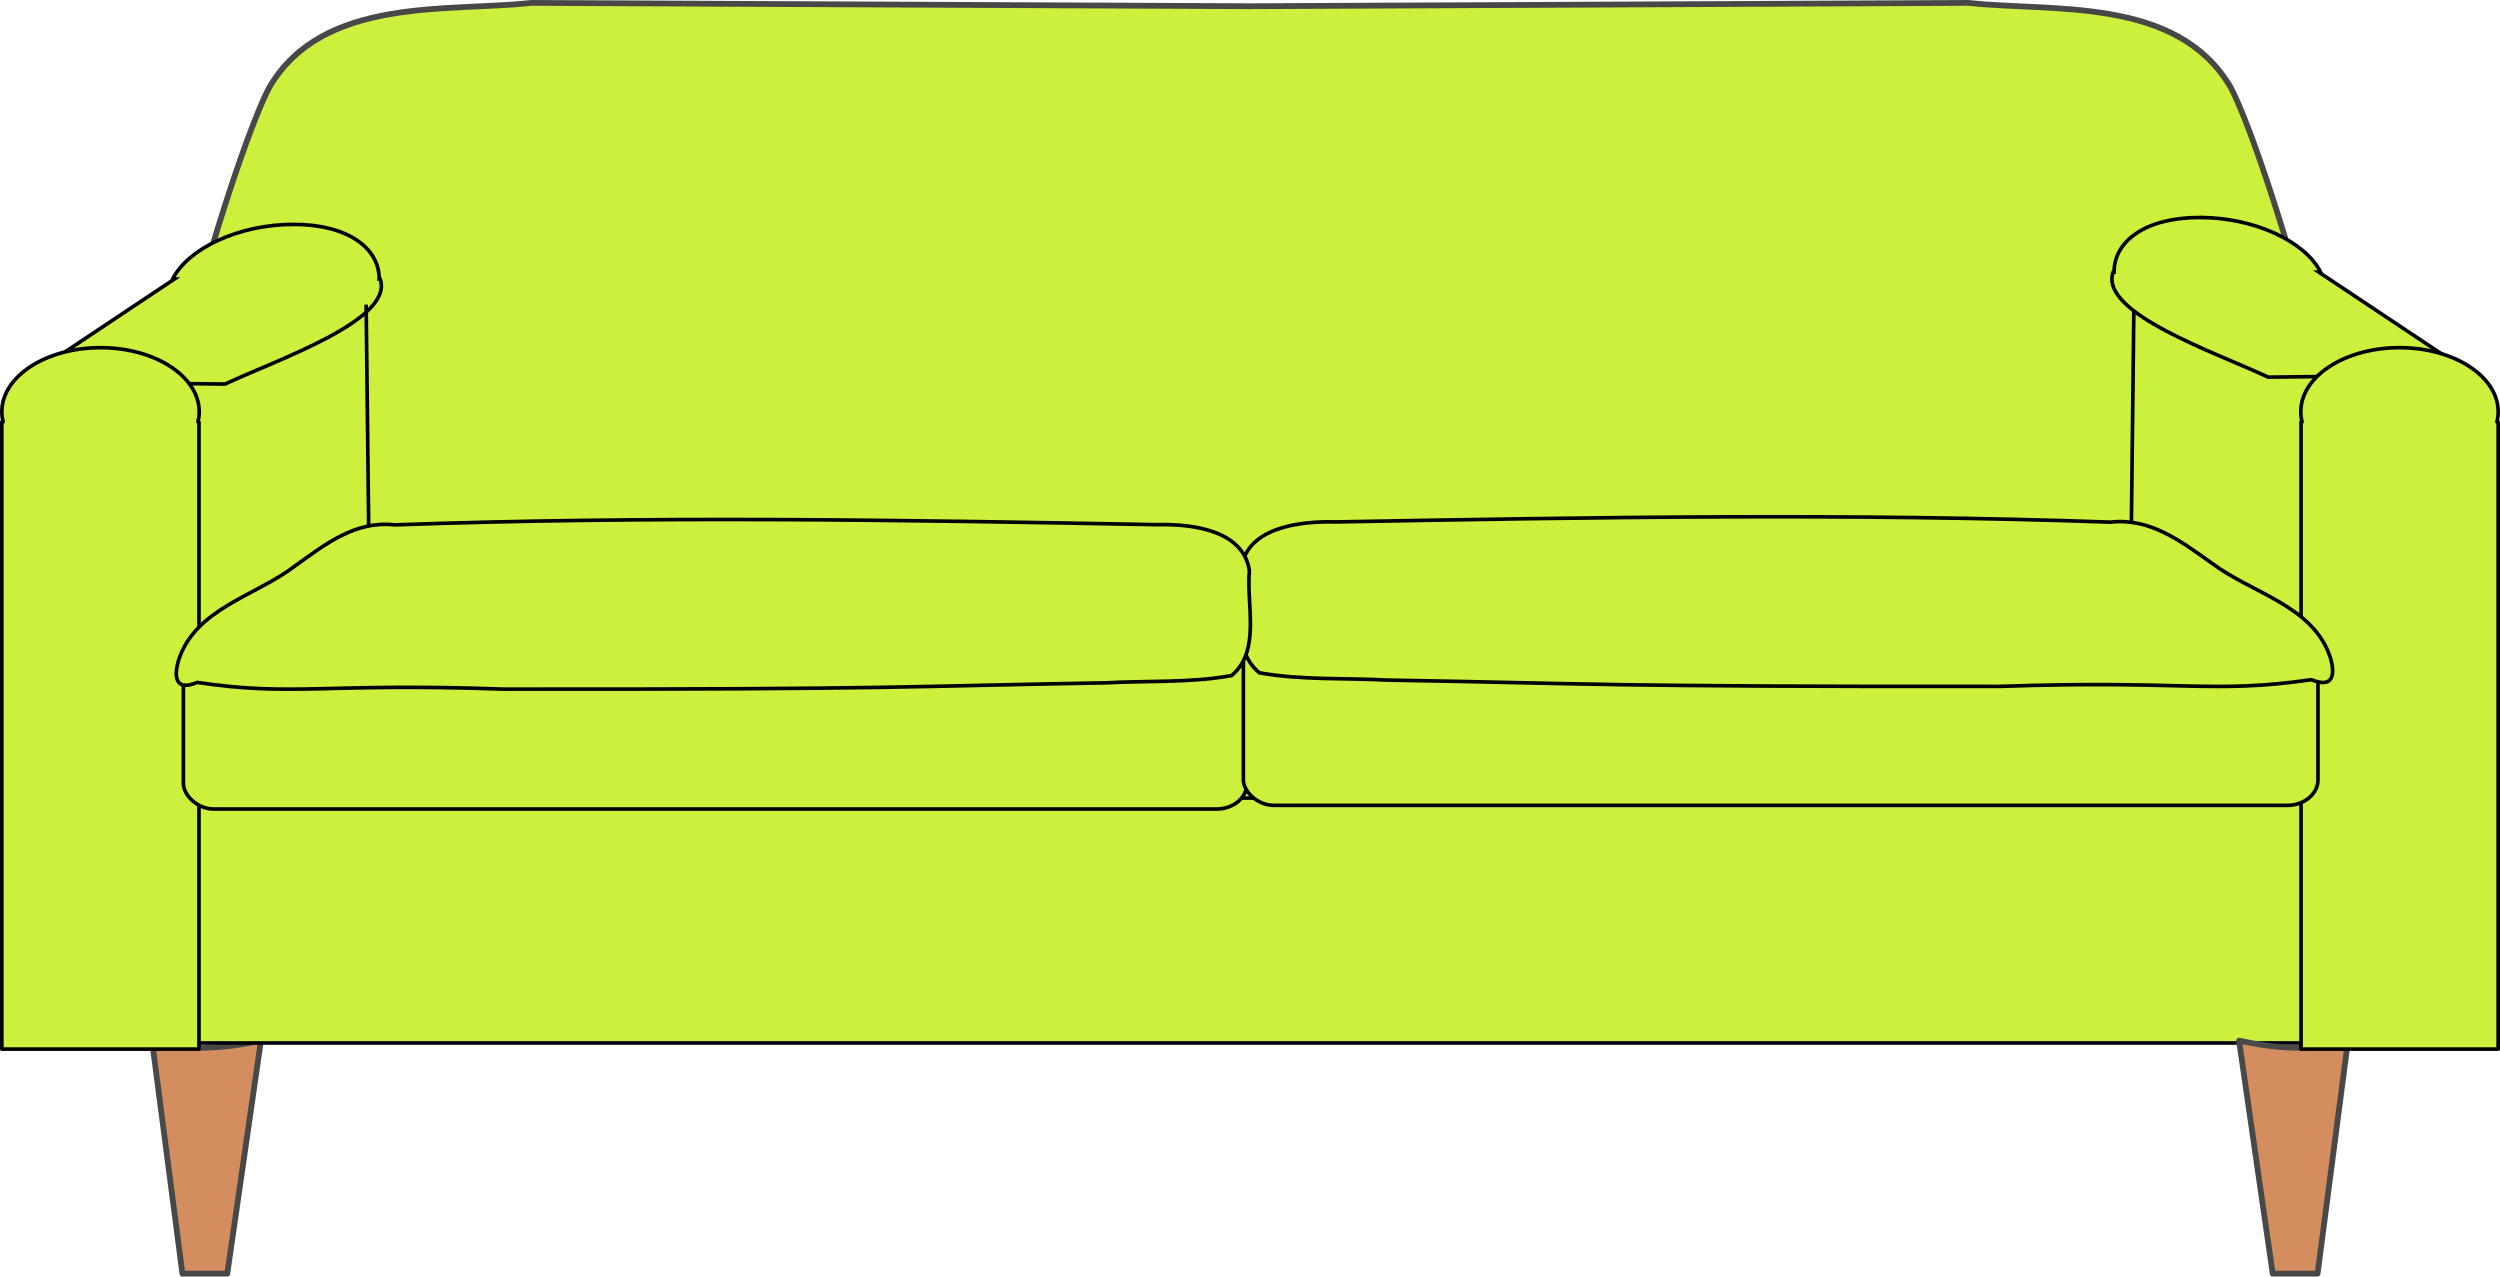 <svg xmlns="http://www.w3.org/2000/svg" viewBox="0 0 683.97 349.24"><g transform="translate(-123.83 -288.02)"><path d="M165.4 572.64l8.334 63.833h12.28l9.203-63.746c-10.985 2.355-20.677 2.844-29.817-.087z" stroke-linejoin="round" fill-rule="evenodd" fill-opacity=".996" stroke="#484848" stroke-linecap="round" stroke-width="1.584" fill="#d38d5f"/><path d="M269.28 288.81c-23.015 2.51-57.018-1.856-71.688 22.969-7.514 13.694-38.223 102.92-49.719 218.91l317.31 3.344h1.25l317.32-3.34c-11.5-115.99-42.2-205.22-49.72-218.91-14.67-24.82-48.67-20.46-71.69-22.97l-195.91.906h-1.25l-195.91-.906z" stroke-linejoin="round" fill-rule="evenodd" fill-opacity=".999" stroke="#484848" stroke-linecap="round" stroke-width="1.584" fill="#ccf13c"/><rect rx=".832" height="67" width="587.92" y="506.36" x="172" stroke-linejoin="round" fill-opacity=".999" stroke="#000" stroke-linecap="square" fill="#ccf13c"/><path d="M224 371.36l1 87M204.14 349.41c-14.854 0-28.822 6.504-33.087 14.969h.476l-42.12 28.062 55.996.656c14.146-6.664 46.291-17.514 42.437-28.719h-.273c.065-8.465-8.576-14.969-23.43-14.969z" fill-opacity=".999" stroke="#000" fill="#ccf13c"/><path d="M151.33 383.14c-14.912 0-27 7.844-27 17.531 0 .942.124 1.88.344 2.781h-.344v171.59h53.931v-171.59h-.276c.22-.902.345-1.839.345-2.781 0-9.687-12.088-17.531-27-17.531z" stroke-linejoin="round" fill-opacity=".999" stroke="#000" stroke-linecap="square" fill="#ccf13c"/><rect rx="8.305" ry="7" height="48" width="291" y="461.36" x="174" stroke-linejoin="round" fill-opacity=".999" stroke="#000" stroke-linecap="square" fill="#ccf13c"/><path d="M766.23 572.64l-8.334 63.833h-12.28l-9.203-63.746c10.985 2.355 20.677 2.844 29.817-.087z" stroke-linejoin="round" fill-rule="evenodd" fill-opacity=".996" stroke="#484848" stroke-linecap="round" stroke-width="1.584" fill="#d38d5f"/><path d="M725.65 347.52c14.854 0 28.822 6.504 33.087 14.969h-.476l42.12 28.062-55.996.656c-14.146-6.664-46.291-17.514-42.437-28.719h.273c-.065-8.465 8.576-14.969 23.43-14.969z" fill-opacity=".999" stroke="#000" fill="#ccf13c"/><path d="M780.3 383.14c14.912 0 27 7.844 27 17.531 0 .942-.124 1.88-.344 2.781h.344v171.59h-53.931v-171.59h.276a11.752 11.752 0 01-.345-2.781c0-9.687 12.088-17.531 27-17.531z" stroke-linejoin="round" fill-opacity=".999" stroke="#000" stroke-linecap="square" fill="#ccf13c"/><path d="M707.62 373.36l-1 87" fill-opacity=".999" stroke="#000" fill="#ccf13c"/><rect rx="8.39" ry="7" height="48" width="294" y="460.36" x="464" stroke-linejoin="round" fill-opacity=".999" stroke="#000" stroke-linecap="square" fill="#ccf13c"/><path d="M503.51 474.09c-11.694-.626-23.638.065-35.143-1.999-8.219-6.841-4.035-19.344-4.936-28.656 1.633-11.233 16.176-12.885 25.845-12.619 70.644-1.296 141.36-2.427 211.98.057 10.905-1.244 19.403 5.366 27.615 11.163 11.018 8.328 27.83 11.637 32.497 25.861 1.511 5.036.573 8.471-5.17 6.077-27.02 3.936-35.228.078-85.262 1.838-110.52.086-111.28-.784-167.43-1.723z" stroke-linejoin="round" fill-opacity=".999" stroke="#000" stroke-linecap="square" fill="#ccf13c"/><path d="M426.24 474.84c11.498-.626 23.242.065 34.555-1.999 8.081-6.841 3.967-19.344 4.854-28.656-1.606-11.233-15.905-12.885-25.413-12.619-69.463-1.296-138.99-2.427-208.44.057-10.723-1.244-19.078 5.366-27.153 11.163-10.833 8.328-27.366 11.637-31.953 25.861-1.487 5.036-.564 8.471 5.083 6.077 26.568 3.936 34.639.078 83.836 1.838 108.68.086 109.42-.784 164.63-1.723z" stroke-linejoin="round" fill-opacity=".999" stroke="#000" stroke-linecap="square" fill="#ccf13c"/></g></svg>